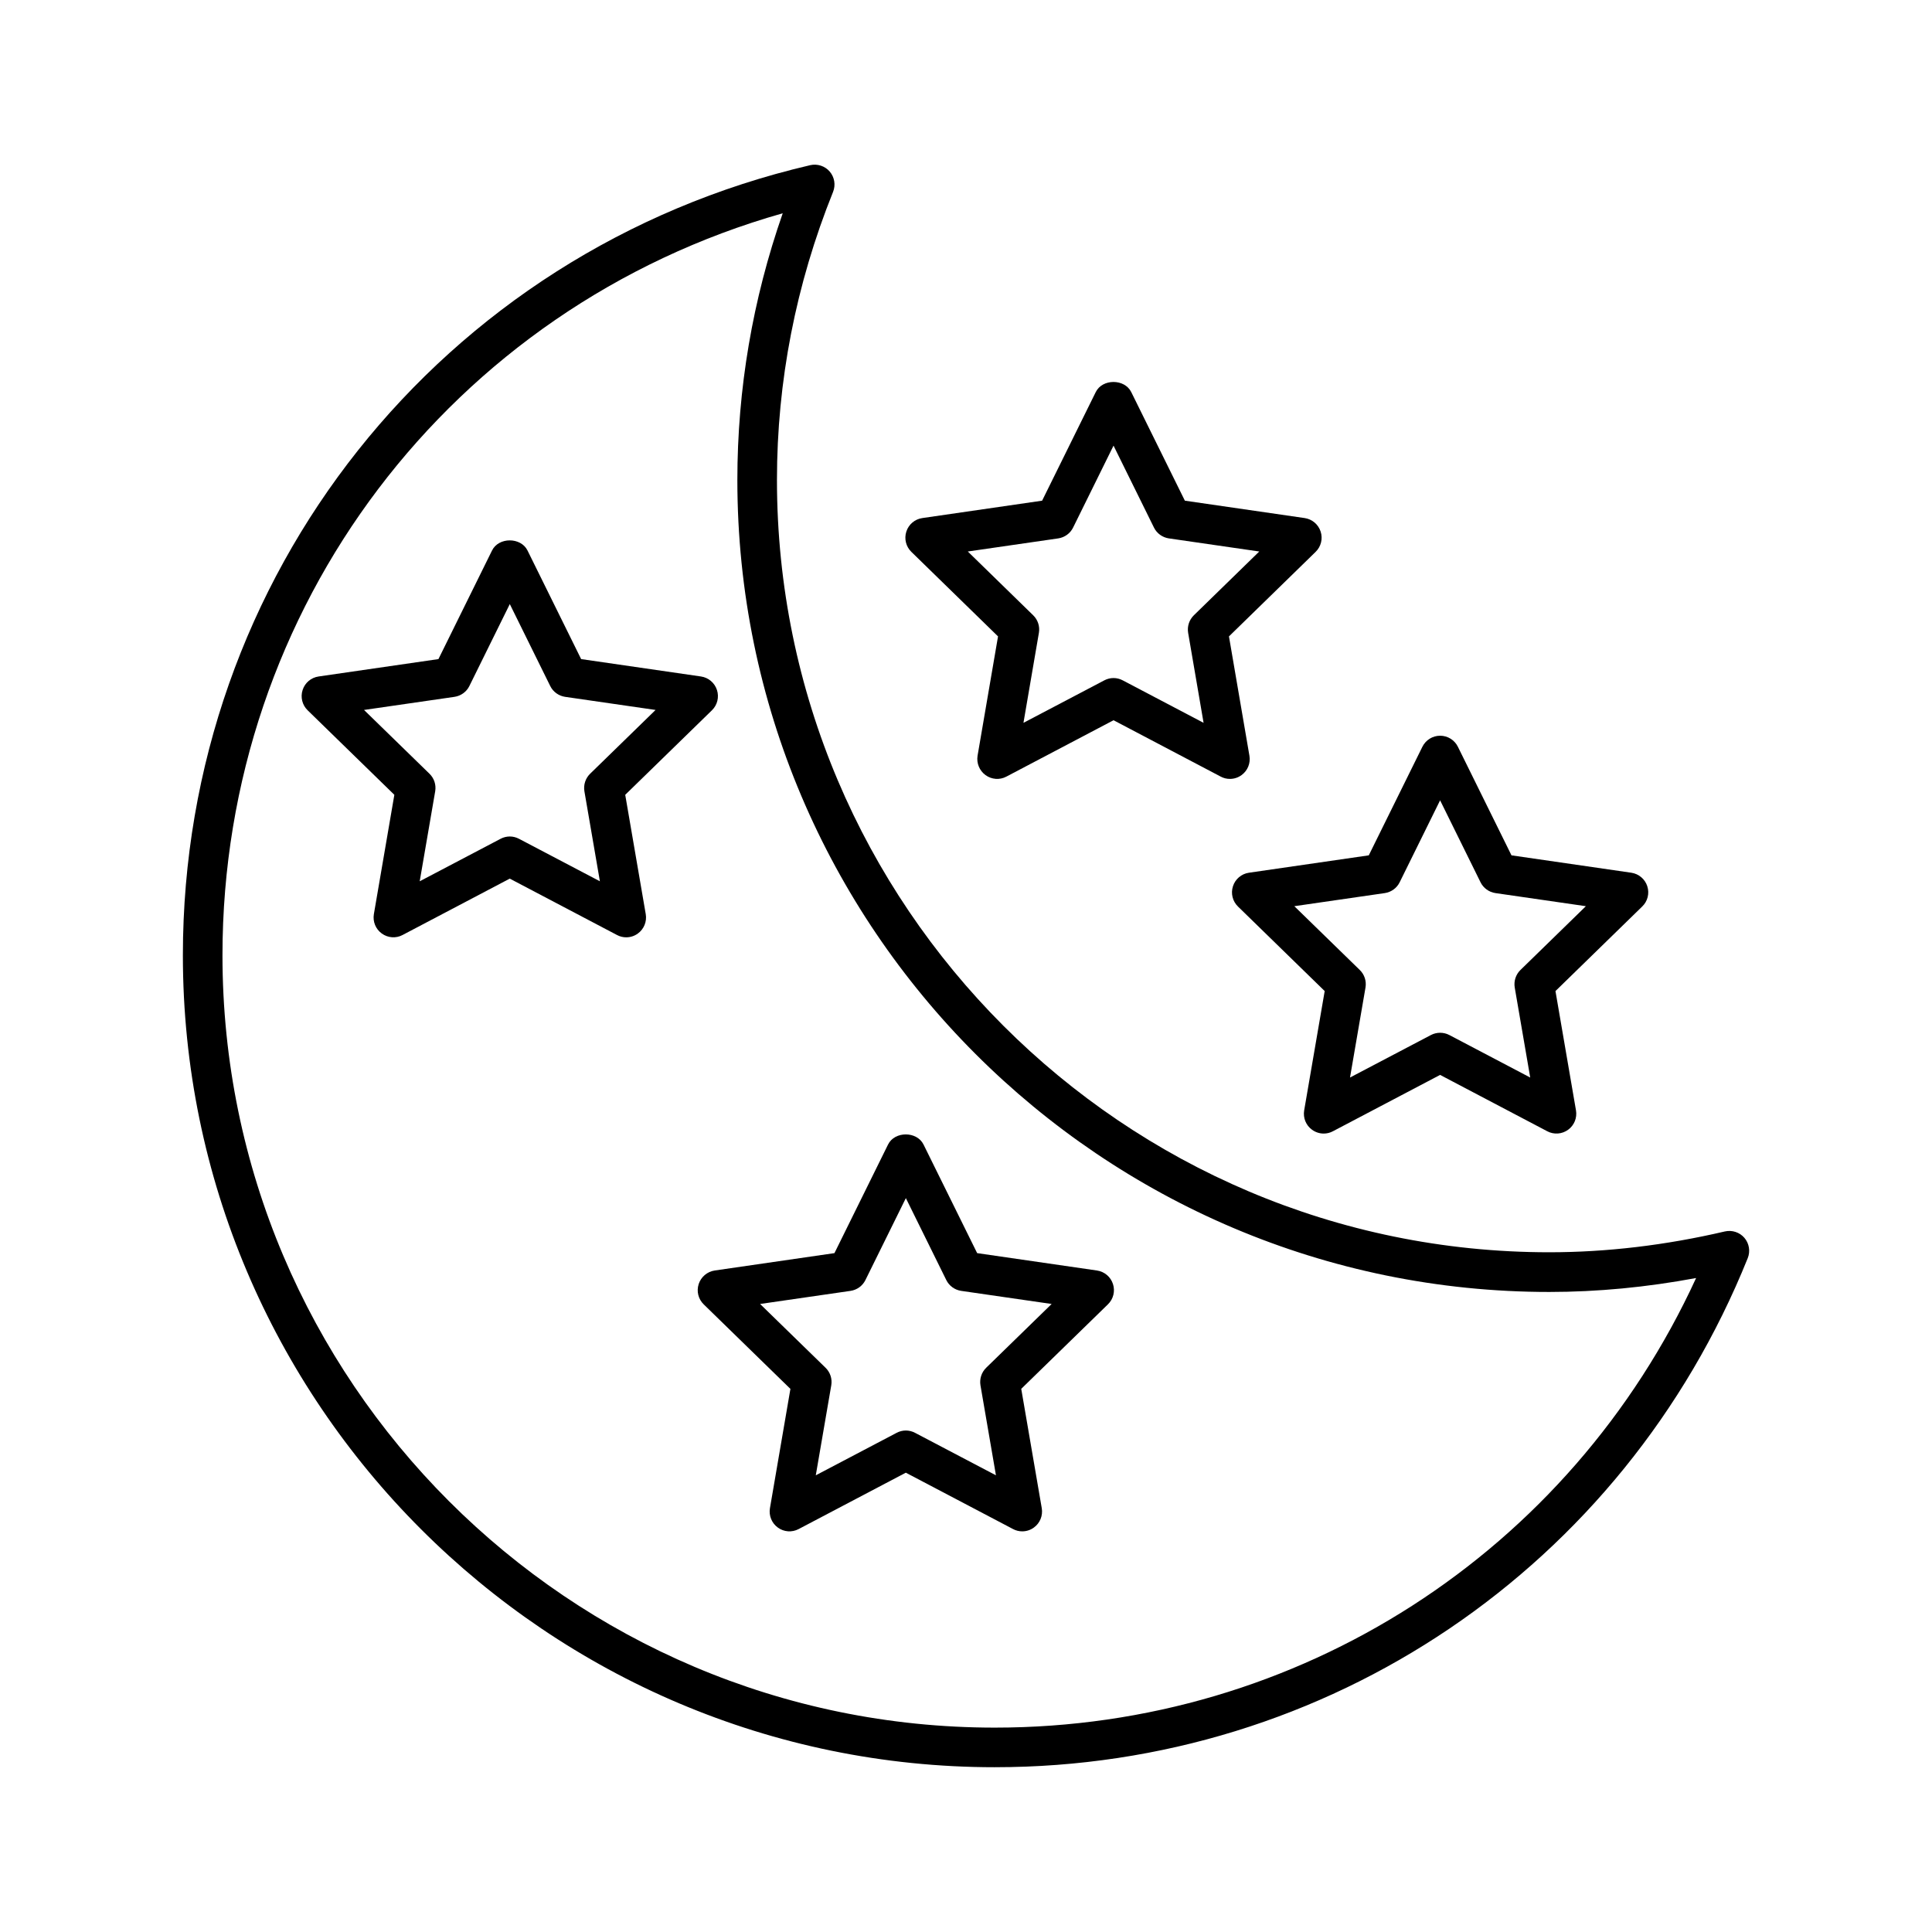 <?xml version="1.0" encoding="UTF-8"?>
<!-- Uploaded to: SVG Find, www.svgrepo.com, Generator: SVG Find Mixer Tools -->
<svg fill="#000000" width="800px" height="800px" version="1.1" viewBox="144 144 512 512" xmlns="http://www.w3.org/2000/svg">
 <g>
  <path d="m407.63 612.33c88.207 0 166.53-52.953 199.54-134.91 0.723-1.816 0.387-3.883-0.883-5.375-1.281-1.492-3.285-2.129-5.176-1.699-15.723 3.672-31.383 5.519-46.539 5.519-112.85 0-204.67-91.82-204.67-204.67 0-26.137 5.008-51.828 14.871-76.348 0.723-1.816 0.387-3.883-0.883-5.375-1.281-1.492-3.285-2.129-5.176-1.699-97.891 22.82-166.25 108.91-166.25 209.39 0 118.65 96.52 215.17 215.17 215.17zm-56.195-411.82c-7.988 22.859-12.027 46.594-12.027 70.703 0 118.65 96.523 215.17 215.17 215.17 12.723 0 25.77-1.238 38.91-3.695-33.398 72.715-105.3 119.15-185.86 119.15-112.85 0-204.67-91.82-204.67-204.67 0-92.238 60.562-171.73 148.48-196.65z"/>
  <path d="m405.18 349.41c1.605 1.176 3.758 1.344 5.519 0.398l28.402-14.938 28.402 14.938c0.766 0.41 1.594 0.609 2.434 0.609 1.09 0 2.172-0.336 3.086-1.008 1.617-1.164 2.426-3.16 2.09-5.121l-5.426-31.637 22.965-22.398c1.438-1.395 1.953-3.484 1.332-5.383-0.621-1.91-2.258-3.285-4.231-3.578l-31.75-4.609-14.211-28.781c-1.762-3.57-7.652-3.57-9.406 0l-14.211 28.781-31.75 4.609c-1.973 0.285-3.621 1.668-4.231 3.578-0.621 1.898-0.105 3.988 1.332 5.383l22.965 22.398-5.426 31.637c-0.312 1.965 0.496 3.945 2.113 5.121zm-4.703-59.258 23.961-3.473c1.699-0.25 3.191-1.324 3.945-2.867l10.715-21.715 10.715 21.715c0.754 1.543 2.246 2.613 3.945 2.867l23.961 3.473-17.328 16.898c-1.238 1.207-1.805 2.938-1.523 4.641l4.094 23.867-21.434-11.262c-0.754-0.398-1.594-0.609-2.434-0.609s-1.68 0.211-2.434 0.609l-21.434 11.262 4.094-23.867c0.285-1.699-0.273-3.434-1.523-4.641z"/>
  <path d="m580.55 378.86c-0.621-1.91-2.258-3.285-4.231-3.578l-31.762-4.609-14.199-28.77c-0.883-1.793-2.707-2.93-4.703-2.93s-3.82 1.133-4.703 2.918l-14.211 28.781-31.762 4.609c-1.973 0.285-3.621 1.668-4.231 3.578-0.621 1.898-0.105 3.988 1.332 5.383l22.977 22.398-5.438 31.625c-0.336 1.973 0.473 3.969 2.09 5.133 0.914 0.66 1.996 1.008 3.086 1.008 0.84 0 1.668-0.199 2.434-0.609l28.414-14.938 28.402 14.938c1.762 0.934 3.906 0.777 5.519-0.398 1.617-1.164 2.426-3.16 2.09-5.133l-5.438-31.625 22.977-22.398c1.461-1.395 1.977-3.484 1.355-5.383zm-33.609 22.188c-1.238 1.207-1.805 2.938-1.523 4.648l4.106 23.859-21.434-11.262c-1.523-0.797-3.359-0.797-4.879 0l-21.445 11.262 4.106-23.859c0.285-1.711-0.273-3.441-1.523-4.648l-17.34-16.898 23.973-3.473c1.699-0.25 3.191-1.324 3.945-2.867l10.715-21.715 10.715 21.715c0.754 1.543 2.246 2.613 3.945 2.867l23.973 3.473z"/>
  <path d="m307.52 391.79c0.766 0.41 1.594 0.609 2.434 0.609 1.09 0 2.172-0.336 3.086-1.008 1.617-1.164 2.426-3.168 2.09-5.133l-5.438-31.625 22.977-22.398c1.438-1.395 1.953-3.484 1.332-5.383-0.621-1.91-2.258-3.285-4.231-3.578l-31.762-4.609-14.211-28.781c-1.762-3.57-7.652-3.578-9.406 0.012l-14.199 28.77-31.762 4.609c-1.973 0.285-3.621 1.668-4.231 3.578-0.621 1.898-0.105 3.988 1.332 5.383l22.977 22.398-5.426 31.617c-0.336 1.973 0.473 3.969 2.09 5.133 1.605 1.176 3.769 1.344 5.519 0.398l28.402-14.938zm-52.293-14.242 4.106-23.859c0.285-1.711-0.273-3.441-1.523-4.648l-17.34-16.898 23.973-3.473c1.699-0.25 3.191-1.324 3.945-2.867l10.715-21.715 10.715 21.715c0.754 1.543 2.246 2.613 3.945 2.867l23.973 3.473-17.34 16.898c-1.238 1.207-1.805 2.938-1.523 4.648l4.106 23.859-21.445-11.262c-0.754-0.398-1.594-0.609-2.434-0.609s-1.68 0.211-2.434 0.609z"/>
  <path d="m329.16 484.29c-0.621 1.898-0.105 3.988 1.332 5.383l22.977 22.398-5.426 31.613c-0.336 1.973 0.473 3.969 2.09 5.133 1.617 1.188 3.758 1.332 5.519 0.398l28.402-14.938 28.414 14.938c0.766 0.41 1.594 0.609 2.434 0.609 1.09 0 2.172-0.336 3.086-1.008 1.617-1.164 2.426-3.168 2.09-5.133l-5.438-31.625 22.977-22.398c1.438-1.395 1.953-3.484 1.332-5.383-0.621-1.91-2.258-3.285-4.231-3.578l-31.762-4.609-14.211-28.781c-1.762-3.57-7.652-3.578-9.406 0.012l-14.199 28.77-31.762 4.609c-1.961 0.305-3.598 1.688-4.219 3.59zm40.242 1.805c1.699-0.25 3.191-1.324 3.945-2.867l10.715-21.715 10.715 21.715c0.754 1.543 2.246 2.613 3.945 2.867l23.973 3.473-17.34 16.898c-1.238 1.207-1.805 2.938-1.523 4.648l4.106 23.859-21.445-11.262c-0.754-0.398-1.594-0.609-2.434-0.609s-1.68 0.211-2.434 0.609l-21.434 11.262 4.106-23.859c0.285-1.711-0.273-3.441-1.523-4.648l-17.34-16.898z"/>
 </g>
</svg>